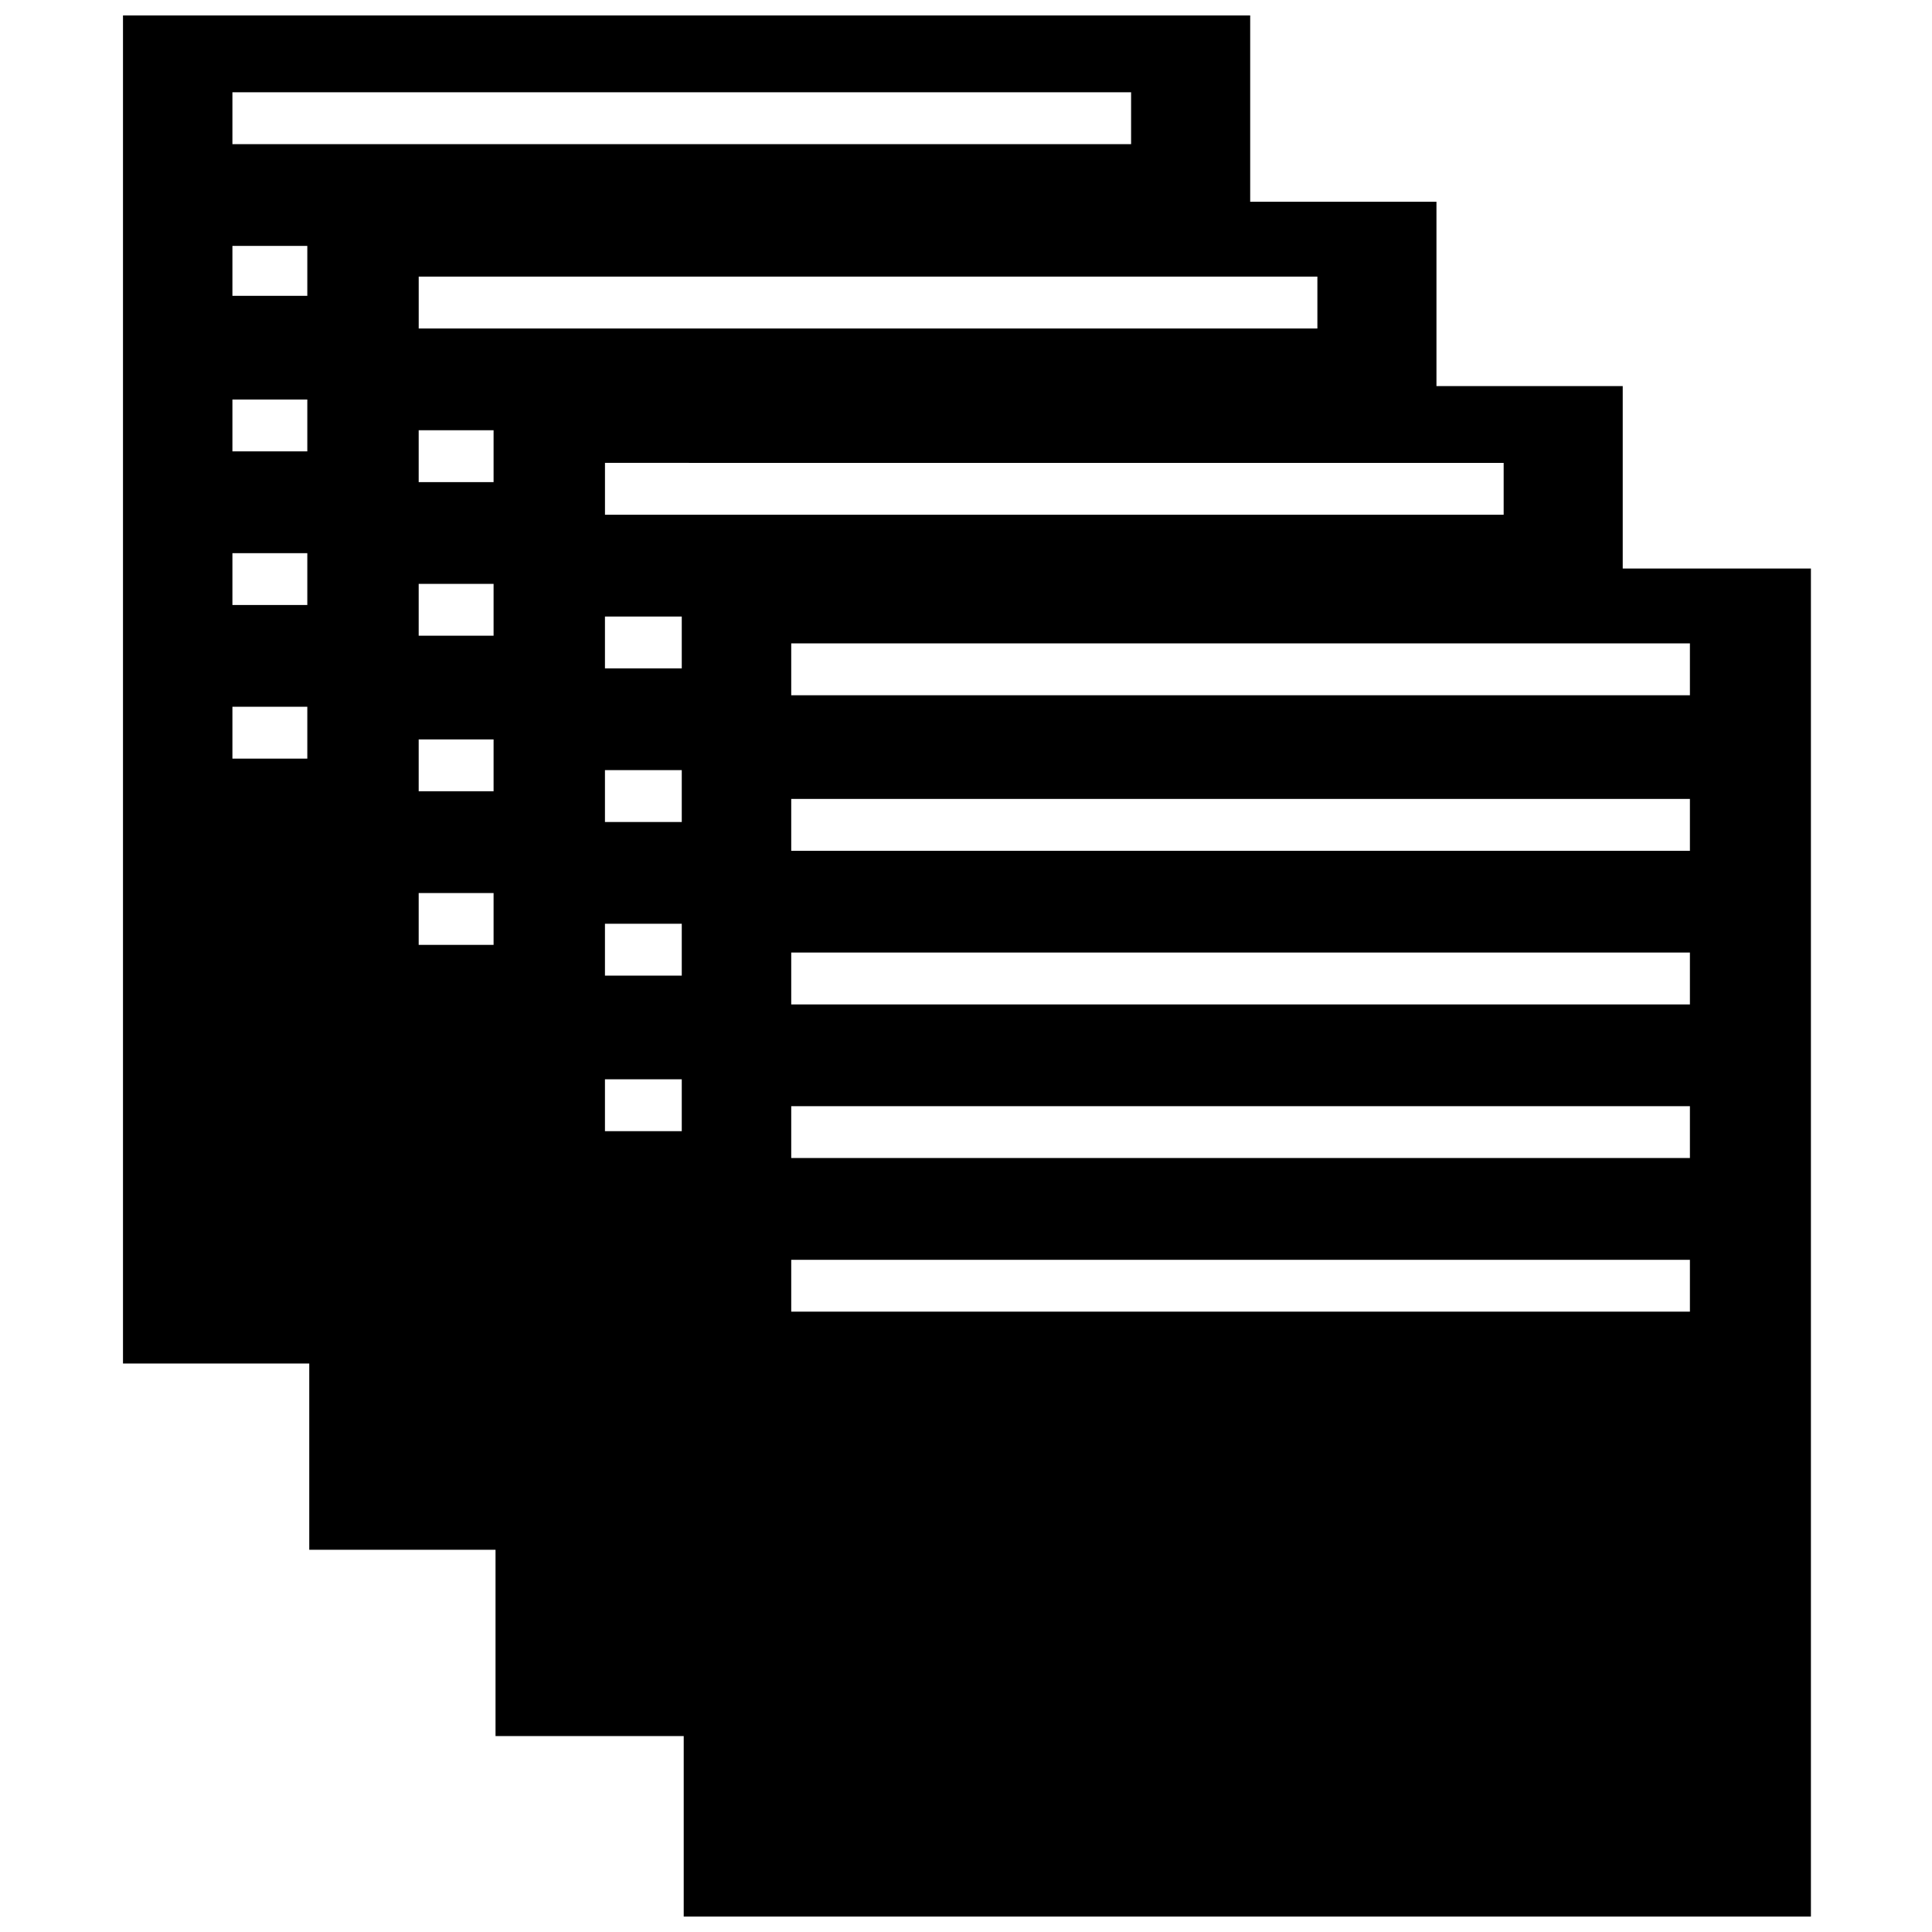 <?xml version="1.0" encoding="UTF-8"?>
<!-- Uploaded to: SVG Repo, www.svgrepo.com, Generator: SVG Repo Mixer Tools -->
<svg width="800px" height="800px" version="1.1" viewBox="144 144 512 512" xmlns="http://www.w3.org/2000/svg">
 <defs>
  <clipPath id="a">
   <path d="m176 148.09h448v503.81h-448z"/>
  </clipPath>
 </defs>
 <g clip-path="url(#a)">
  <path d="m574.04 294.66v-48.344h-49.363v-48.855h-49.363v-49.363h-298.72v357.25h49.363v49.363h49.363v49.363h49.871v47.836h298.72v-357.25zm-31.555-27.988v13.742l-238.16-0.004v-13.742zm-49.363-49.363v13.742l-238.16-0.004v-13.742zm-287.53-48.855h238.16v13.742h-238.16zm20.359 176.59h-20.359v-13.742h19.848v13.742zm0-40.715h-20.359v-13.738h19.848v13.738zm0-40.711h-20.359v-13.738h19.848v13.738zm0-41.219h-20.359v-13.234h19.848v13.234zm48.852 172.01h-19.848v-13.742h19.848zm0-40.715h-19.848v-13.742h19.848zm0-41.219h-19.848v-13.742h19.848zm0-40.711h-19.848v-13.742h19.848zm49.871 172.01h-20.355v-13.742h20.355zm0-41.223h-20.355v-13.742h20.355zm0-40.711h-20.355v-13.742h20.355zm0-40.711h-20.355v-13.742h20.355zm267.17 170.48h-238.16v-13.742h238.16zm0-40.715h-238.16v-13.742h238.16zm0-40.711h-238.16v-13.742h238.16zm0-40.711h-238.16v-13.742h238.16zm0-41.223h-238.16v-13.742h238.16z"/>
 </g>
</svg>